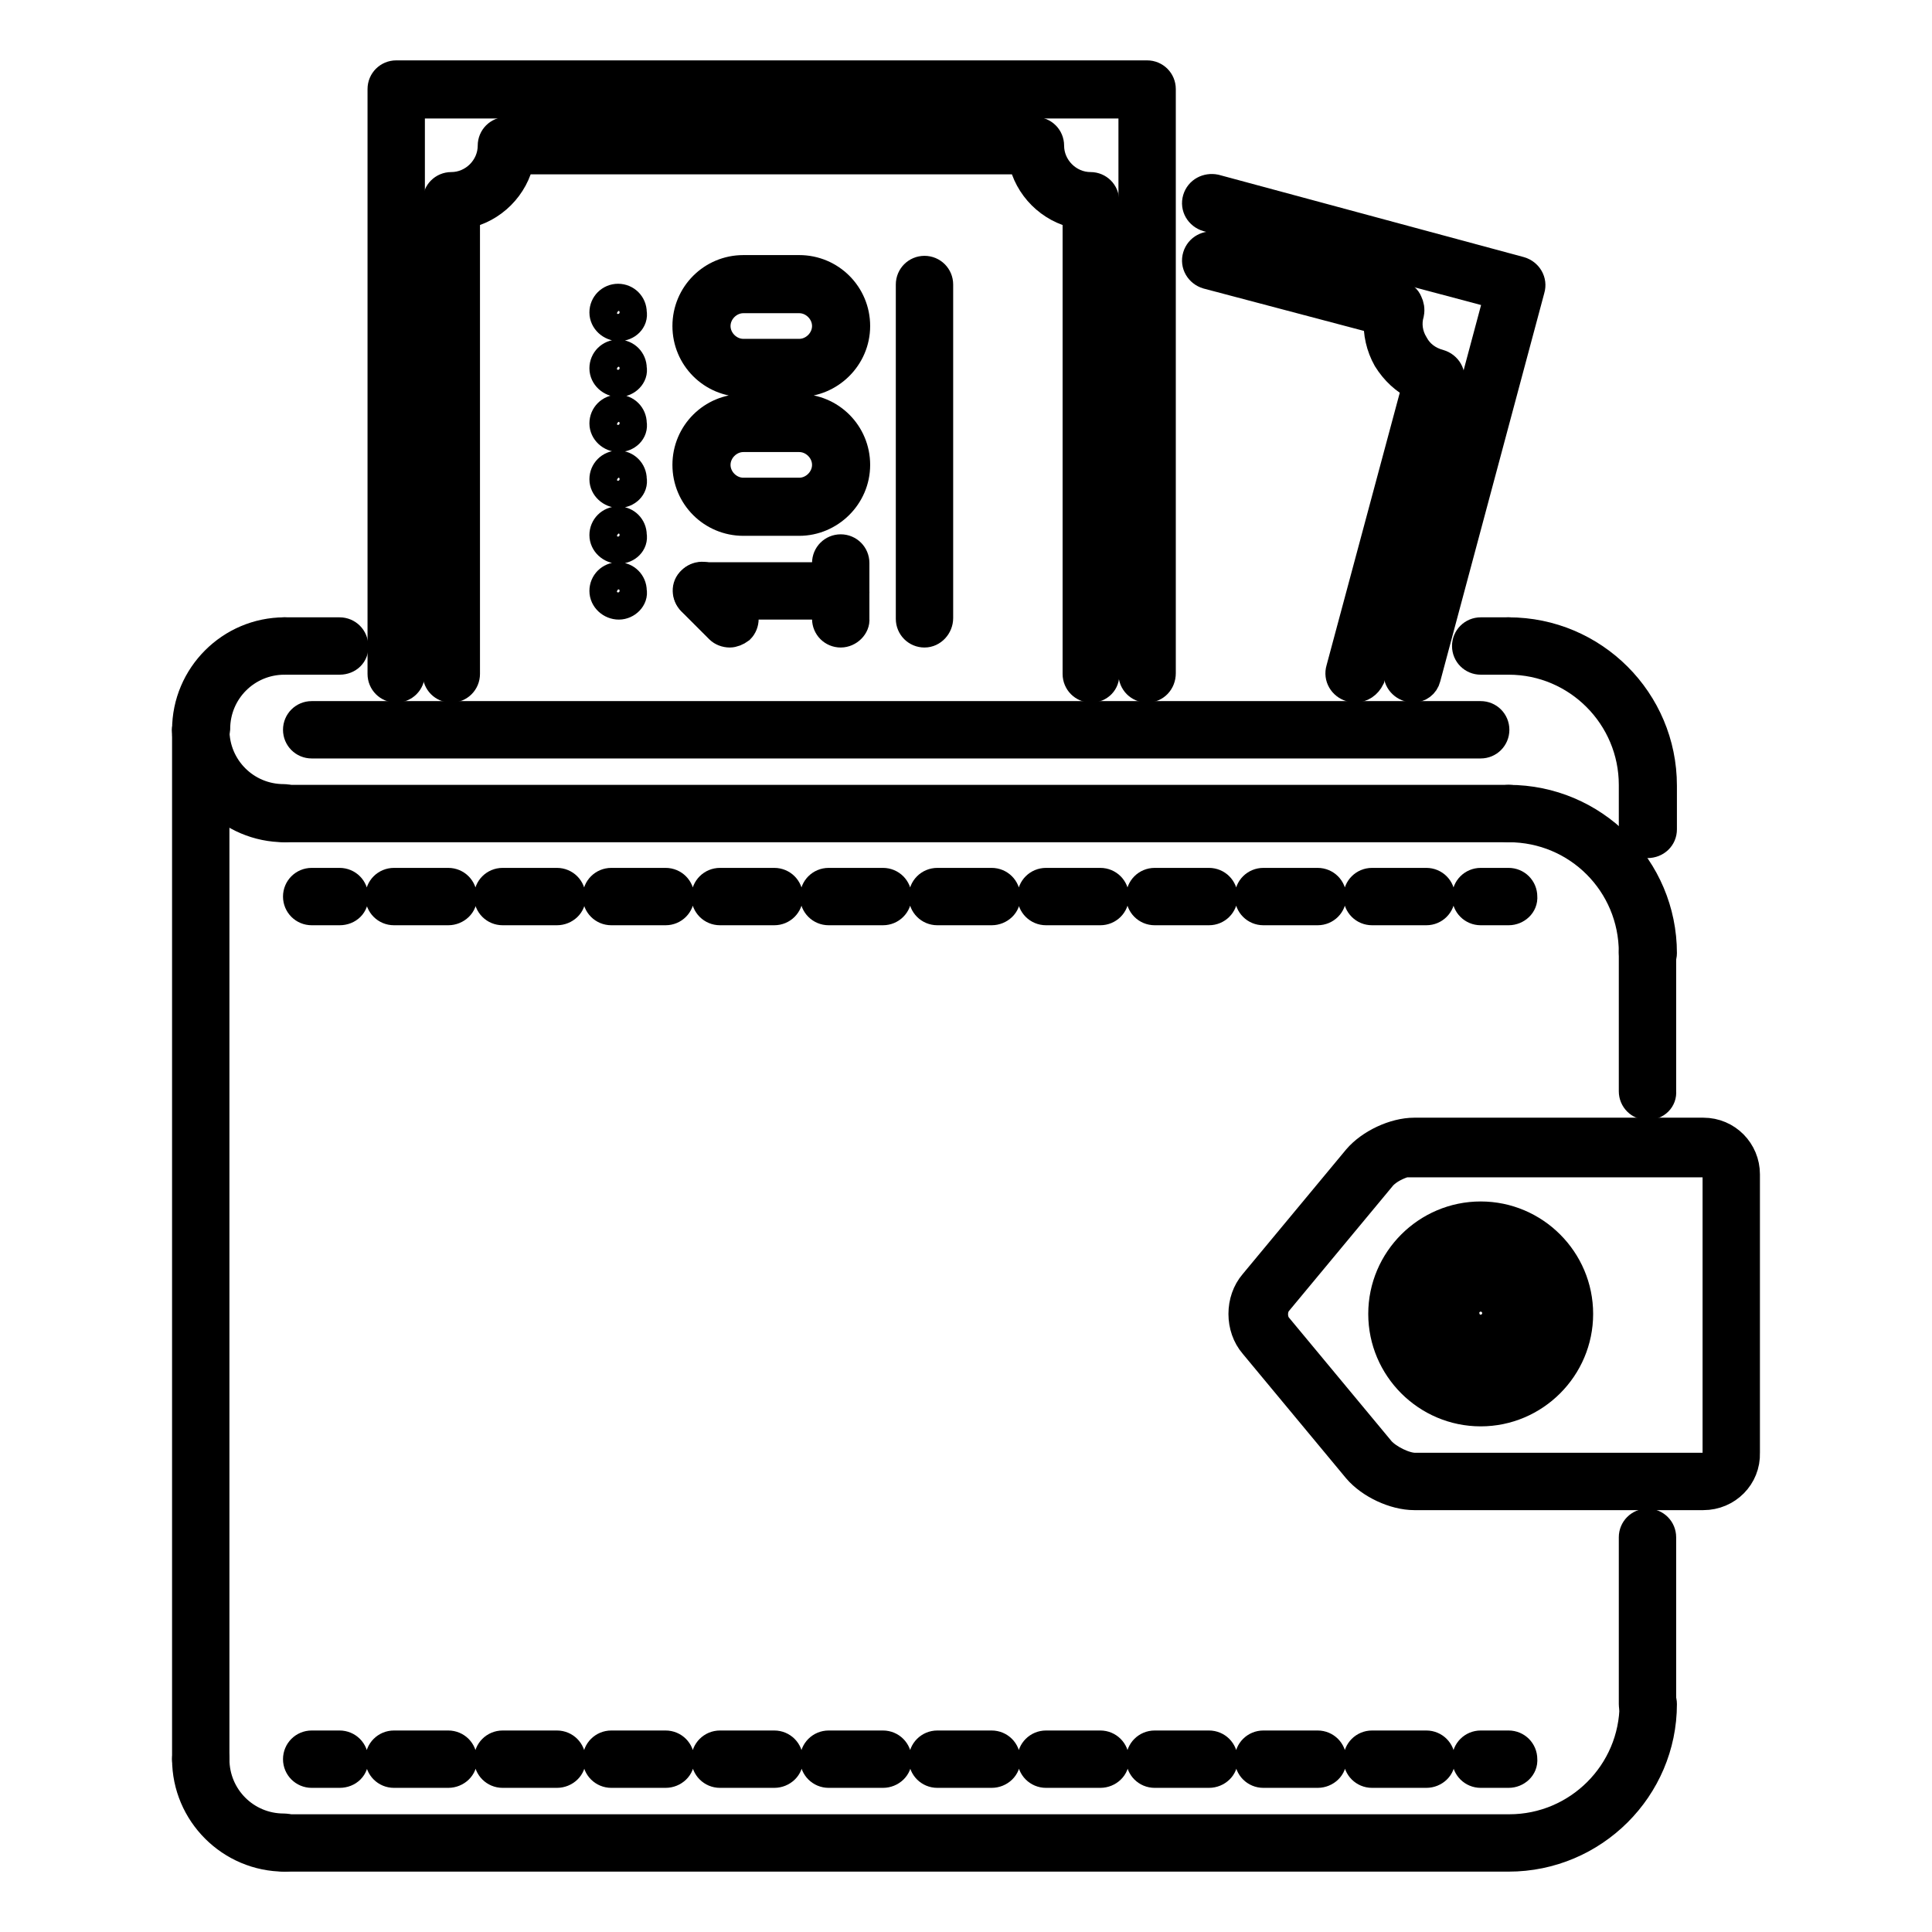 <?xml version="1.0" encoding="utf-8"?>
<!-- Svg Vector Icons : http://www.onlinewebfonts.com/icon -->
<!DOCTYPE svg PUBLIC "-//W3C//DTD SVG 1.1//EN" "http://www.w3.org/Graphics/SVG/1.1/DTD/svg11.dtd">
<svg version="1.1" xmlns="http://www.w3.org/2000/svg" xmlns:xlink="http://www.w3.org/1999/xlink" x="0px" y="0px" viewBox="0 0 256 256" enable-background="new 0 0 256 256" xml:space="preserve">
<g> <path stroke-width="4" fill-opacity="0" stroke="#000000"  d="M225.7,198.1h-38.3c-2.6,0-5.8-1.5-7.5-3.5l-13.7-16.5c-1.9-2.2-1.9-5.8,0-8l13.7-16.5 c1.7-2,4.9-3.5,7.5-3.5h38.3c3.1,0,5.5,2.5,5.5,5.5v36.9C231.3,195.6,228.8,198.1,225.7,198.1z M187.5,153.8c-1.5,0-3.7,1-4.6,2.2 l-13.7,16.5c-0.7,0.9-0.7,2.4,0,3.3l13.7,16.5c1,1.1,3.2,2.2,4.6,2.2h38.3c1,0,1.8-0.8,1.8-1.8v-36.9c0-1-0.8-1.8-1.8-1.8H187.5z" /> <path stroke-width="4" fill-opacity="0" stroke="#000000"  d="M196.2,187c-7.1,0-12.9-5.8-12.9-12.9c0-7.1,5.8-12.9,12.9-12.9c7.1,0,12.9,5.8,12.9,12.9 C209.1,181.2,203.3,187,196.2,187z M196.2,164.9c-5.1,0-9.2,4.1-9.2,9.2s4.1,9.2,9.2,9.2c5.1,0,9.2-4.1,9.2-9.2 S201.3,164.9,196.2,164.9z"/> <path stroke-width="4" fill-opacity="0" stroke="#000000"  d="M196.2,179.6c-3,0-5.5-2.5-5.5-5.5s2.5-5.5,5.5-5.5c3.1,0,5.5,2.5,5.5,5.5S199.3,179.6,196.2,179.6z  M196.2,172.2c-1,0-1.8,0.8-1.8,1.8c0,1,0.8,1.8,1.8,1.8c1,0,1.8-0.8,1.8-1.8C198.1,173.1,197.2,172.2,196.2,172.2z M82,80.1 c-1,0-1.9-0.8-1.9-1.8c0-1,0.8-1.8,1.8-1.8h0c1,0,1.8,0.8,1.8,1.8c0,0,0,0,0,0C83.9,79.2,83,80.1,82,80.1z M82,72.7 c-1,0-1.9-0.8-1.9-1.8c0-1,0.8-1.8,1.8-1.8h0c1,0,1.8,0.8,1.8,1.8c0,0,0,0,0,0C83.9,71.9,83,72.7,82,72.7z M82,65.3 c-1,0-1.9-0.8-1.9-1.8s0.8-1.8,1.8-1.8h0c1,0,1.8,0.8,1.8,1.8c0,0,0,0,0,0C83.9,64.5,83,65.3,82,65.3z M82,57.9 c-1,0-1.9-0.8-1.9-1.8c0-1,0.8-1.8,1.8-1.8h0c1,0,1.8,0.8,1.8,1.8c0,0,0,0,0,0C83.9,57.1,83,57.9,82,57.9z M82,50.6 c-1,0-1.9-0.8-1.9-1.8c0-1,0.8-1.8,1.8-1.8h0c1,0,1.8,0.8,1.8,1.8c0,0,0,0,0,0C83.9,49.7,83,50.6,82,50.6z M82,43.2 c-1,0-1.9-0.8-1.9-1.8s0.8-1.8,1.8-1.8h0c1,0,1.8,0.8,1.8,1.8c0,0,0,0,0,0C83.9,42.4,83,43.2,82,43.2z"/> <path stroke-width="4" fill-opacity="0" stroke="#000000"  d="M144.6,91.1c-1,0-1.8-0.8-1.8-1.8v-61c-3.6-0.7-6.5-3.6-7.2-7.2H68.8c-0.7,3.6-3.6,6.5-7.2,7.2v61 c0,1-0.8,1.8-1.8,1.8c-1,0-1.8-0.8-1.8-1.8V26.6c0-1,0.8-1.8,1.8-1.8c3,0,5.5-2.5,5.5-5.5c0-1,0.8-1.8,1.8-1.8h70.1 c1,0,1.8,0.8,1.8,1.8c0,3,2.5,5.5,5.5,5.5c1,0,1.8,0.8,1.8,1.8v62.7C146.4,90.3,145.6,91.1,144.6,91.1 C144.6,91.1,144.6,91.1,144.6,91.1L144.6,91.1z"/> <path stroke-width="4" fill-opacity="0" stroke="#000000"  d="M152,91.1c-1,0-1.8-0.8-1.8-1.8c0,0,0,0,0,0V13.7H54.3v75.6c0,1-0.8,1.8-1.8,1.8s-1.8-0.8-1.8-1.8V11.8 c0-1,0.8-1.8,1.8-1.8H152c1,0,1.8,0.8,1.8,1.8v77.4C153.8,90.3,153,91.1,152,91.1z"/> <path stroke-width="4" fill-opacity="0" stroke="#000000"  d="M122.5,83.8c-1,0-1.8-0.8-1.8-1.8V37.7c0-1,0.8-1.8,1.8-1.8s1.8,0.8,1.8,1.8v44.2 C124.3,82.9,123.5,83.8,122.5,83.8z M111.4,80.1H93c-1,0-1.8-0.8-1.8-1.8c0-1,0.8-1.8,1.8-1.8h18.4c1,0,1.8,0.8,1.8,1.8 c0,0,0,0,0,0C113.3,79.2,112.4,80.1,111.4,80.1z M105.9,69h-7.4c-4.1,0-7.4-3.3-7.4-7.4c0-4.1,3.3-7.4,7.4-7.4h7.4 c4.1,0,7.4,3.3,7.4,7.4C113.3,65.7,109.9,69,105.9,69z M98.5,57.9c-2,0-3.7,1.7-3.7,3.7c0,2,1.7,3.7,3.7,3.7h7.4 c2,0,3.7-1.7,3.7-3.7c0-2-1.7-3.7-3.7-3.7H98.5z M105.9,50.6h-7.4c-4.1,0-7.4-3.3-7.4-7.4c0-4.1,3.3-7.4,7.4-7.4h7.4 c4.1,0,7.4,3.3,7.4,7.4C113.3,47.3,109.9,50.6,105.9,50.6z M98.5,39.5c-2,0-3.7,1.7-3.7,3.7c0,2,1.7,3.7,3.7,3.7h7.4 c2,0,3.7-1.7,3.7-3.7c0-2-1.7-3.7-3.7-3.7H98.5z"/> <path stroke-width="4" fill-opacity="0" stroke="#000000"  d="M96.7,83.8c-0.5,0-1-0.2-1.3-0.5l-3.7-3.7c-0.7-0.7-0.8-1.9,0-2.6c0.7-0.7,1.9-0.8,2.6,0c0,0,0,0,0,0 l3.7,3.7c0.7,0.7,0.7,1.9,0,2.6C97.6,83.6,97.1,83.8,96.7,83.8z M111.4,83.8c-1,0-1.8-0.8-1.8-1.8v-7.4c0-1,0.8-1.8,1.8-1.8 c1,0,1.8,0.8,1.8,1.8c0,0,0,0,0,0v7.4C113.3,82.9,112.4,83.8,111.4,83.8z M179.5,91.1c-0.2,0-0.3,0-0.5-0.1c-1-0.3-1.6-1.3-1.3-2.3 c0,0,0,0,0,0l10.1-37.6c-1.6-0.8-2.9-2-3.9-3.6c-0.9-1.6-1.3-3.4-1.2-5.2L160,36.3c-1-0.3-1.6-1.3-1.3-2.3c0,0,0,0,0,0 c0.3-1,1.3-1.5,2.3-1.3l24.4,6.5c0.5,0.1,0.9,0.4,1.1,0.9c0.2,0.4,0.3,0.9,0.2,1.4c-0.4,1.4-0.2,2.9,0.6,4.2 c0.7,1.3,1.9,2.2,3.4,2.6c1,0.3,1.6,1.3,1.3,2.3c0,0,0,0,0,0l-10.5,39.2C181.1,90.6,180.4,91.1,179.5,91.1z"/> <path stroke-width="4" fill-opacity="0" stroke="#000000"  d="M187.2,91.1c-0.2,0-0.3,0-0.5-0.1c-1-0.3-1.6-1.3-1.3-2.3c0,0,0,0,0,0L198.7,39L160,28.7 c-1-0.3-1.6-1.3-1.3-2.3c0,0,0,0,0,0c0.3-1,1.3-1.5,2.3-1.3L201.4,36c1,0.3,1.6,1.3,1.3,2.3c0,0,0,0,0,0l-13.8,51.5 C188.7,90.6,188,91.1,187.2,91.1L187.2,91.1z M218.3,128c-1,0-1.8-0.8-1.8-1.8c0-9.2-7.4-16.6-16.6-16.6c-1,0-1.8-0.8-1.8-1.8 c0-1,0.8-1.8,1.8-1.8c11.2,0,20.3,9.1,20.3,20.3C220.2,127.2,219.4,128,218.3,128C218.3,128,218.3,128,218.3,128z"/> <path stroke-width="4" fill-opacity="0" stroke="#000000"  d="M199.9,246H37.7c-1,0-1.8-0.8-1.8-1.8c0-1,0.8-1.8,1.8-1.8h162.3c9.1,0,16.6-7.4,16.6-16.6 c0-1,0.8-1.8,1.8-1.8s1.8,0.8,1.8,1.8C220.2,236.9,211.1,246,199.9,246L199.9,246z"/> <path stroke-width="4" fill-opacity="0" stroke="#000000"  d="M218.3,111.7c-1,0-1.8-0.8-1.8-1.8V104c0-9.1-7.4-16.6-16.6-16.6c-1,0-1.8-0.8-1.8-1.8c0-1,0.8-1.8,1.8-1.8 c11.2,0,20.3,9.1,20.3,20.3v5.8C220.2,110.9,219.4,111.7,218.3,111.7C218.3,111.7,218.3,111.7,218.3,111.7z"/> <path stroke-width="4" fill-opacity="0" stroke="#000000"  d="M37.7,109.6c-7.1,0-12.9-5.8-12.9-12.9c0-1,0.8-1.8,1.8-1.8c1,0,1.8,0.8,1.8,1.8c0,5.1,4.1,9.2,9.2,9.2 c1,0,1.8,0.8,1.8,1.8c0,0,0,0,0,0C39.5,108.7,38.7,109.6,37.7,109.6L37.7,109.6z"/> <path stroke-width="4" fill-opacity="0" stroke="#000000"  d="M37.7,246c-7.1,0-12.9-5.8-12.9-12.9c0-1,0.8-1.8,1.8-1.8c1,0,1.8,0.8,1.8,1.8c0,5.1,4.1,9.2,9.2,9.2 c1,0,1.8,0.8,1.8,1.8C39.5,245.2,38.7,246,37.7,246z"/> <path stroke-width="4" fill-opacity="0" stroke="#000000"  d="M26.6,98.5c-1,0-1.8-0.8-1.8-1.8c0-7.1,5.8-12.9,12.9-12.9c1,0,1.8,0.8,1.8,1.8c0,0,0,0,0,0 c0,1-0.8,1.8-1.8,1.8c-5.1,0-9.2,4.1-9.2,9.2C28.4,97.7,27.6,98.5,26.6,98.5C26.6,98.5,26.6,98.5,26.6,98.5z"/> <path stroke-width="4" fill-opacity="0" stroke="#000000"  d="M199.9,109.6H37.7c-1,0-1.8-0.8-1.8-1.8c0-1,0.8-1.8,1.8-1.8h162.3c1,0,1.8,0.8,1.8,1.8c0,0,0,0,0,0 C201.8,108.7,200.9,109.6,199.9,109.6C199.9,109.6,199.9,109.6,199.9,109.6z"/> <path stroke-width="4" fill-opacity="0" stroke="#000000"  d="M196.2,98.5H41.3c-1,0-1.8-0.8-1.8-1.8c0-1,0.8-1.8,1.8-1.8h154.9c1,0,1.8,0.8,1.8,1.8 S197.2,98.5,196.2,98.5z"/> <path stroke-width="4" fill-opacity="0" stroke="#000000"  d="M26.6,234.9c-1,0-1.8-0.8-1.8-1.8V96.7c0-1,0.8-1.8,1.8-1.8c1,0,1.8,0.8,1.8,1.8v136.4 C28.4,234.1,27.6,234.9,26.6,234.9z"/> <path stroke-width="4" fill-opacity="0" stroke="#000000"  d="M199.9,87.4h-3.7c-1,0-1.8-0.8-1.8-1.8c0,0,0,0,0,0c0-1,0.8-1.8,1.8-1.8h3.7c1,0,1.8,0.8,1.8,1.8 c0,0,0,0,0,0C201.8,86.6,200.9,87.4,199.9,87.4z"/> <path stroke-width="4" fill-opacity="0" stroke="#000000"  d="M45,87.4h-7.4c-1,0-1.8-0.8-1.8-1.8c0-1,0.8-1.8,1.8-1.8H45c1,0,1.8,0.8,1.8,1.8c0,0,0,0,0,0 C46.9,86.6,46.1,87.4,45,87.4z"/> <path stroke-width="4" fill-opacity="0" stroke="#000000"  d="M45,120.6h-3.7c-1,0-1.8-0.8-1.8-1.8s0.8-1.8,1.8-1.8H45c1,0,1.8,0.8,1.8,1.8c0,0,0,0,0,0 C46.9,119.8,46.1,120.6,45,120.6z M189,120.6h-7.2c-1,0-1.8-0.8-1.8-1.8c0,0,0,0,0,0c0-1,0.8-1.8,1.8-1.8h7.2c1,0,1.8,0.8,1.8,1.8 S190,120.6,189,120.6z M174.6,120.6h-7.2c-1,0-1.8-0.8-1.8-1.8c0,0,0,0,0,0c0-1,0.8-1.8,1.8-1.8h7.2c1,0,1.8,0.8,1.8,1.8 S175.6,120.6,174.6,120.6z M160.2,120.6H153c-1,0-1.8-0.8-1.8-1.8s0.8-1.8,1.8-1.8h7.2c1,0,1.8,0.8,1.8,1.8 S161.2,120.6,160.2,120.6z M145.8,120.6h-7.2c-1,0-1.8-0.8-1.8-1.8s0.8-1.8,1.8-1.8h7.2c1,0,1.8,0.8,1.8,1.8 S146.8,120.6,145.8,120.6z M131.4,120.6h-7.2c-1,0-1.8-0.8-1.8-1.8s0.8-1.8,1.8-1.8h7.2c1,0,1.8,0.8,1.8,1.8c0,0,0,0,0,0 C133.3,119.8,132.4,120.6,131.4,120.6L131.4,120.6z M117,120.6h-7.2c-1,0-1.8-0.8-1.8-1.8s0.8-1.8,1.8-1.8h7.2c1,0,1.8,0.8,1.8,1.8 S118,120.6,117,120.6z M102.6,120.6h-7.2c-1,0-1.8-0.8-1.8-1.8s0.8-1.8,1.8-1.8h7.2c1,0,1.8,0.8,1.8,1.8S103.6,120.6,102.6,120.6z  M88.2,120.6H81c-1,0-1.8-0.8-1.8-1.8s0.8-1.8,1.8-1.8h7.2c1,0,1.8,0.8,1.8,1.8S89.2,120.6,88.2,120.6z M73.8,120.6h-7.2 c-1,0-1.8-0.8-1.8-1.8s0.8-1.8,1.8-1.8h7.2c1,0,1.8,0.8,1.8,1.8c0,0,0,0,0,0C75.7,119.8,74.8,120.6,73.8,120.6z M59.4,120.6h-7.2 c-1,0-1.8-0.8-1.8-1.8s0.8-1.8,1.8-1.8h7.2c1,0,1.8,0.8,1.8,1.8c0,0,0,0,0,0C61.3,119.8,60.4,120.6,59.4,120.6L59.4,120.6z  M199.9,120.6h-3.7c-1,0-1.8-0.8-1.8-1.8c0,0,0,0,0,0c0-1,0.8-1.8,1.8-1.8h3.7c1,0,1.8,0.8,1.8,1.8c0,0,0,0,0,0 C201.8,119.8,200.9,120.6,199.9,120.6z"/> <path stroke-width="4" fill-opacity="0" stroke="#000000"  d="M45,234.9h-3.7c-1,0-1.8-0.8-1.8-1.8c0-1,0.8-1.8,1.8-1.8H45c1,0,1.8,0.8,1.8,1.8 C46.9,234.1,46.1,234.9,45,234.9z M189,234.9h-7.2c-1,0-1.8-0.8-1.8-1.8c0-1,0.8-1.8,1.8-1.8h7.2c1,0,1.8,0.8,1.8,1.8 C190.9,234.1,190,234.9,189,234.9z M174.6,234.9h-7.2c-1,0-1.8-0.8-1.8-1.8c0-1,0.8-1.8,1.8-1.8h7.2c1,0,1.8,0.8,1.8,1.8 C176.5,234.1,175.6,234.9,174.6,234.9z M160.2,234.9H153c-1,0-1.8-0.8-1.8-1.8c0-1,0.8-1.8,1.8-1.8h7.2c1,0,1.8,0.8,1.8,1.8 C162.1,234.1,161.2,234.9,160.2,234.9z M145.8,234.9h-7.2c-1,0-1.8-0.8-1.8-1.8c0-1,0.8-1.8,1.8-1.8h7.2c1,0,1.8,0.8,1.8,1.8 C147.7,234.1,146.8,234.9,145.8,234.9z M131.4,234.9h-7.2c-1,0-1.8-0.8-1.8-1.8c0-1,0.8-1.8,1.8-1.8h7.2c1,0,1.8,0.8,1.8,1.8 C133.3,234.1,132.4,234.9,131.4,234.9L131.4,234.9z M117,234.9h-7.2c-1,0-1.8-0.8-1.8-1.8c0-1,0.8-1.8,1.8-1.8h7.2 c1,0,1.8,0.8,1.8,1.8C118.9,234.1,118,234.9,117,234.9z M102.6,234.9h-7.2c-1,0-1.8-0.8-1.8-1.8c0-1,0.8-1.8,1.8-1.8h7.2 c1,0,1.8,0.8,1.8,1.8C104.5,234.1,103.6,234.9,102.6,234.9z M88.2,234.9H81c-1,0-1.8-0.8-1.8-1.8c0-1,0.8-1.8,1.8-1.8h7.2 c1,0,1.8,0.8,1.8,1.8C90.1,234.1,89.2,234.9,88.2,234.9z M73.8,234.9h-7.2c-1,0-1.8-0.8-1.8-1.8c0-1,0.8-1.8,1.8-1.8h7.2 c1,0,1.8,0.8,1.8,1.8C75.7,234.1,74.8,234.9,73.8,234.9z M59.4,234.9h-7.2c-1,0-1.8-0.8-1.8-1.8c0-1,0.8-1.8,1.8-1.8h7.2 c1,0,1.8,0.8,1.8,1.8C61.3,234.1,60.4,234.9,59.4,234.9L59.4,234.9z M199.9,234.9h-3.7c-1,0-1.8-0.8-1.8-1.8c0-1,0.8-1.8,1.8-1.8 h3.7c1,0,1.8,0.8,1.8,1.8C201.8,234.1,200.9,234.9,199.9,234.9z"/> <path stroke-width="4" fill-opacity="0" stroke="#000000"  d="M218.3,146.4c-1,0-1.8-0.8-1.8-1.8v-18.4c0-1,0.8-1.8,1.8-1.8s1.8,0.8,1.8,1.8v18.4 C220.2,145.6,219.4,146.4,218.3,146.4z"/> <path stroke-width="4" fill-opacity="0" stroke="#000000"  d="M218.3,227.6c-1,0-1.8-0.8-1.8-1.8v-22.1c0-1,0.8-1.8,1.8-1.8s1.8,0.8,1.8,1.8v22.1 C220.2,226.7,219.4,227.6,218.3,227.6C218.3,227.6,218.3,227.6,218.3,227.6z"/></g>
</svg>